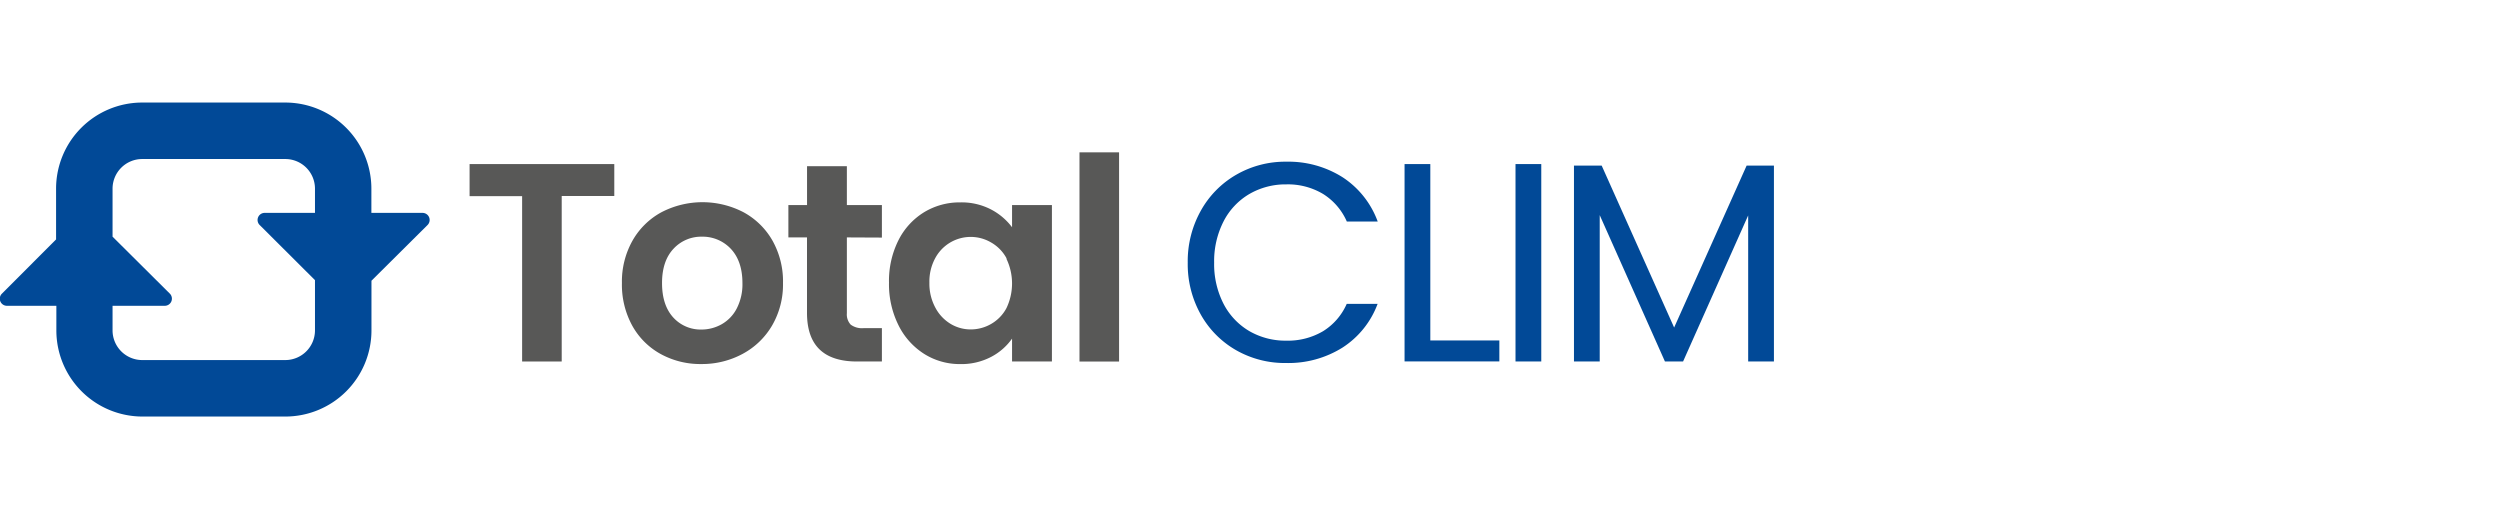 <svg xmlns="http://www.w3.org/2000/svg" id="Calque_1" data-name="Calque 1" viewBox="0 0 609.48 126.57"><defs><style>.cls-1{fill:#585857;}.cls-2{fill:#014997;}</style></defs><path class="cls-1" d="M149.76,40v7.78H136.94V88.13h-9.65V47.82H114.48V40Z"></path><path class="cls-1" d="M161.06,86.3a17.6,17.6,0,0,1-6.93-6.92A20.73,20.73,0,0,1,151.62,69a20.31,20.31,0,0,1,2.58-10.33,17.89,17.89,0,0,1,7.06-6.93,21.67,21.67,0,0,1,20,0,18,18,0,0,1,7.07,6.93A20.31,20.31,0,0,1,190.89,69a19.89,19.89,0,0,1-2.65,10.34,18.34,18.34,0,0,1-7.17,6.92A20.84,20.84,0,0,1,171,88.75,20.07,20.07,0,0,1,161.06,86.3Zm14.84-7.23a9.32,9.32,0,0,0,3.69-3.82A12.89,12.89,0,0,0,181,69c0-3.62-1-6.41-2.86-8.37a9.42,9.42,0,0,0-7-2.93,9.19,9.19,0,0,0-6.93,2.93Q161.4,63.61,161.4,69t2.72,8.38A9,9,0,0,0,171,80.34,10,10,0,0,0,175.9,79.07Z"></path><path class="cls-1" d="M206.46,57.88V76.35a3.67,3.67,0,0,0,.93,2.79,4.61,4.61,0,0,0,3.14.86H215v8.13h-6.07q-12.19,0-12.19-11.85V57.88H192.2V50h4.55V40.52h9.71V50H215v7.92Z"></path><path class="cls-1" d="M219,58.64a16.92,16.92,0,0,1,6.27-6.89,16.66,16.66,0,0,1,8.85-2.41,15.56,15.56,0,0,1,7.48,1.72,15.23,15.23,0,0,1,5.13,4.34V50h9.72V88.13h-9.72V82.55A14.34,14.34,0,0,1,241.64,87a15.62,15.62,0,0,1-7.55,1.76,16.25,16.25,0,0,1-8.78-2.48,17.36,17.36,0,0,1-6.27-7,22.4,22.4,0,0,1-2.31-10.37A22.09,22.09,0,0,1,219,58.64ZM245.4,63a9.7,9.7,0,0,0-3.73-3.86A9.81,9.81,0,0,0,228,62.94a11.92,11.92,0,0,0-1.42,6,12.27,12.27,0,0,0,1.42,6,10.13,10.13,0,0,0,3.72,4,9.43,9.43,0,0,0,4.92,1.37,9.9,9.9,0,0,0,5-1.34,9.7,9.7,0,0,0,3.73-3.86,13.93,13.93,0,0,0,0-12Z"></path><path class="cls-1" d="M272.82,37.14v51h-9.65v-51Z"></path><path class="cls-2" d="M292.74,51.39a23,23,0,0,1,8.66-8.8,23.85,23.85,0,0,1,12.18-3.17,24.72,24.72,0,0,1,13.73,3.79A21.79,21.79,0,0,1,335.87,54h-7.53a15,15,0,0,0-5.76-6.7,16.71,16.71,0,0,0-9-2.35,17.58,17.58,0,0,0-9,2.35,16.42,16.42,0,0,0-6.28,6.66A21.3,21.3,0,0,0,296,64.05a21.18,21.18,0,0,0,2.28,10,16.48,16.48,0,0,0,6.28,6.66,17.58,17.58,0,0,0,9,2.34,16.88,16.88,0,0,0,9-2.31,14.83,14.83,0,0,0,5.76-6.66h7.53a21.6,21.6,0,0,1-8.56,10.66,24.86,24.86,0,0,1-13.73,3.76A24,24,0,0,1,301.4,85.4a22.88,22.88,0,0,1-8.66-8.72,25.1,25.1,0,0,1-3.18-12.63A25.22,25.22,0,0,1,292.74,51.39Z"></path><path class="cls-2" d="M348.7,83h16.83v5.11H342.42V40h6.28Z"></path><path class="cls-2" d="M375.75,40V88.13h-6.28V40Z"></path><path class="cls-2" d="M432.47,40.38V88.13h-6.28V52.52L410.32,88.13H405.9L390,52.45V88.13h-6.28V40.38h6.76l17.66,39.47,17.67-39.47Z"></path><path class="cls-2" d="M103,51.9H90.54V46a21,21,0,0,0-21-21H34.67a21,21,0,0,0-21,21V58.37L.51,71.55a1.73,1.73,0,0,0,1.23,3h12v6a21,21,0,0,0,21,21H69.56a21,21,0,0,0,21-21V68.44l13.67-13.58A1.73,1.73,0,0,0,103,51.9ZM69.56,87.78H34.67a7.24,7.24,0,0,1-7.23-7.23v-6H40.15a1.74,1.74,0,0,0,1.22-3L27.44,57.7V46a7.23,7.23,0,0,1,7.23-7.23H69.56A7.23,7.23,0,0,1,76.79,46V51.9H64.58a1.73,1.73,0,0,0-1.23,3L76.79,68.3V80.55A7.24,7.24,0,0,1,69.56,87.78Z"></path></svg>